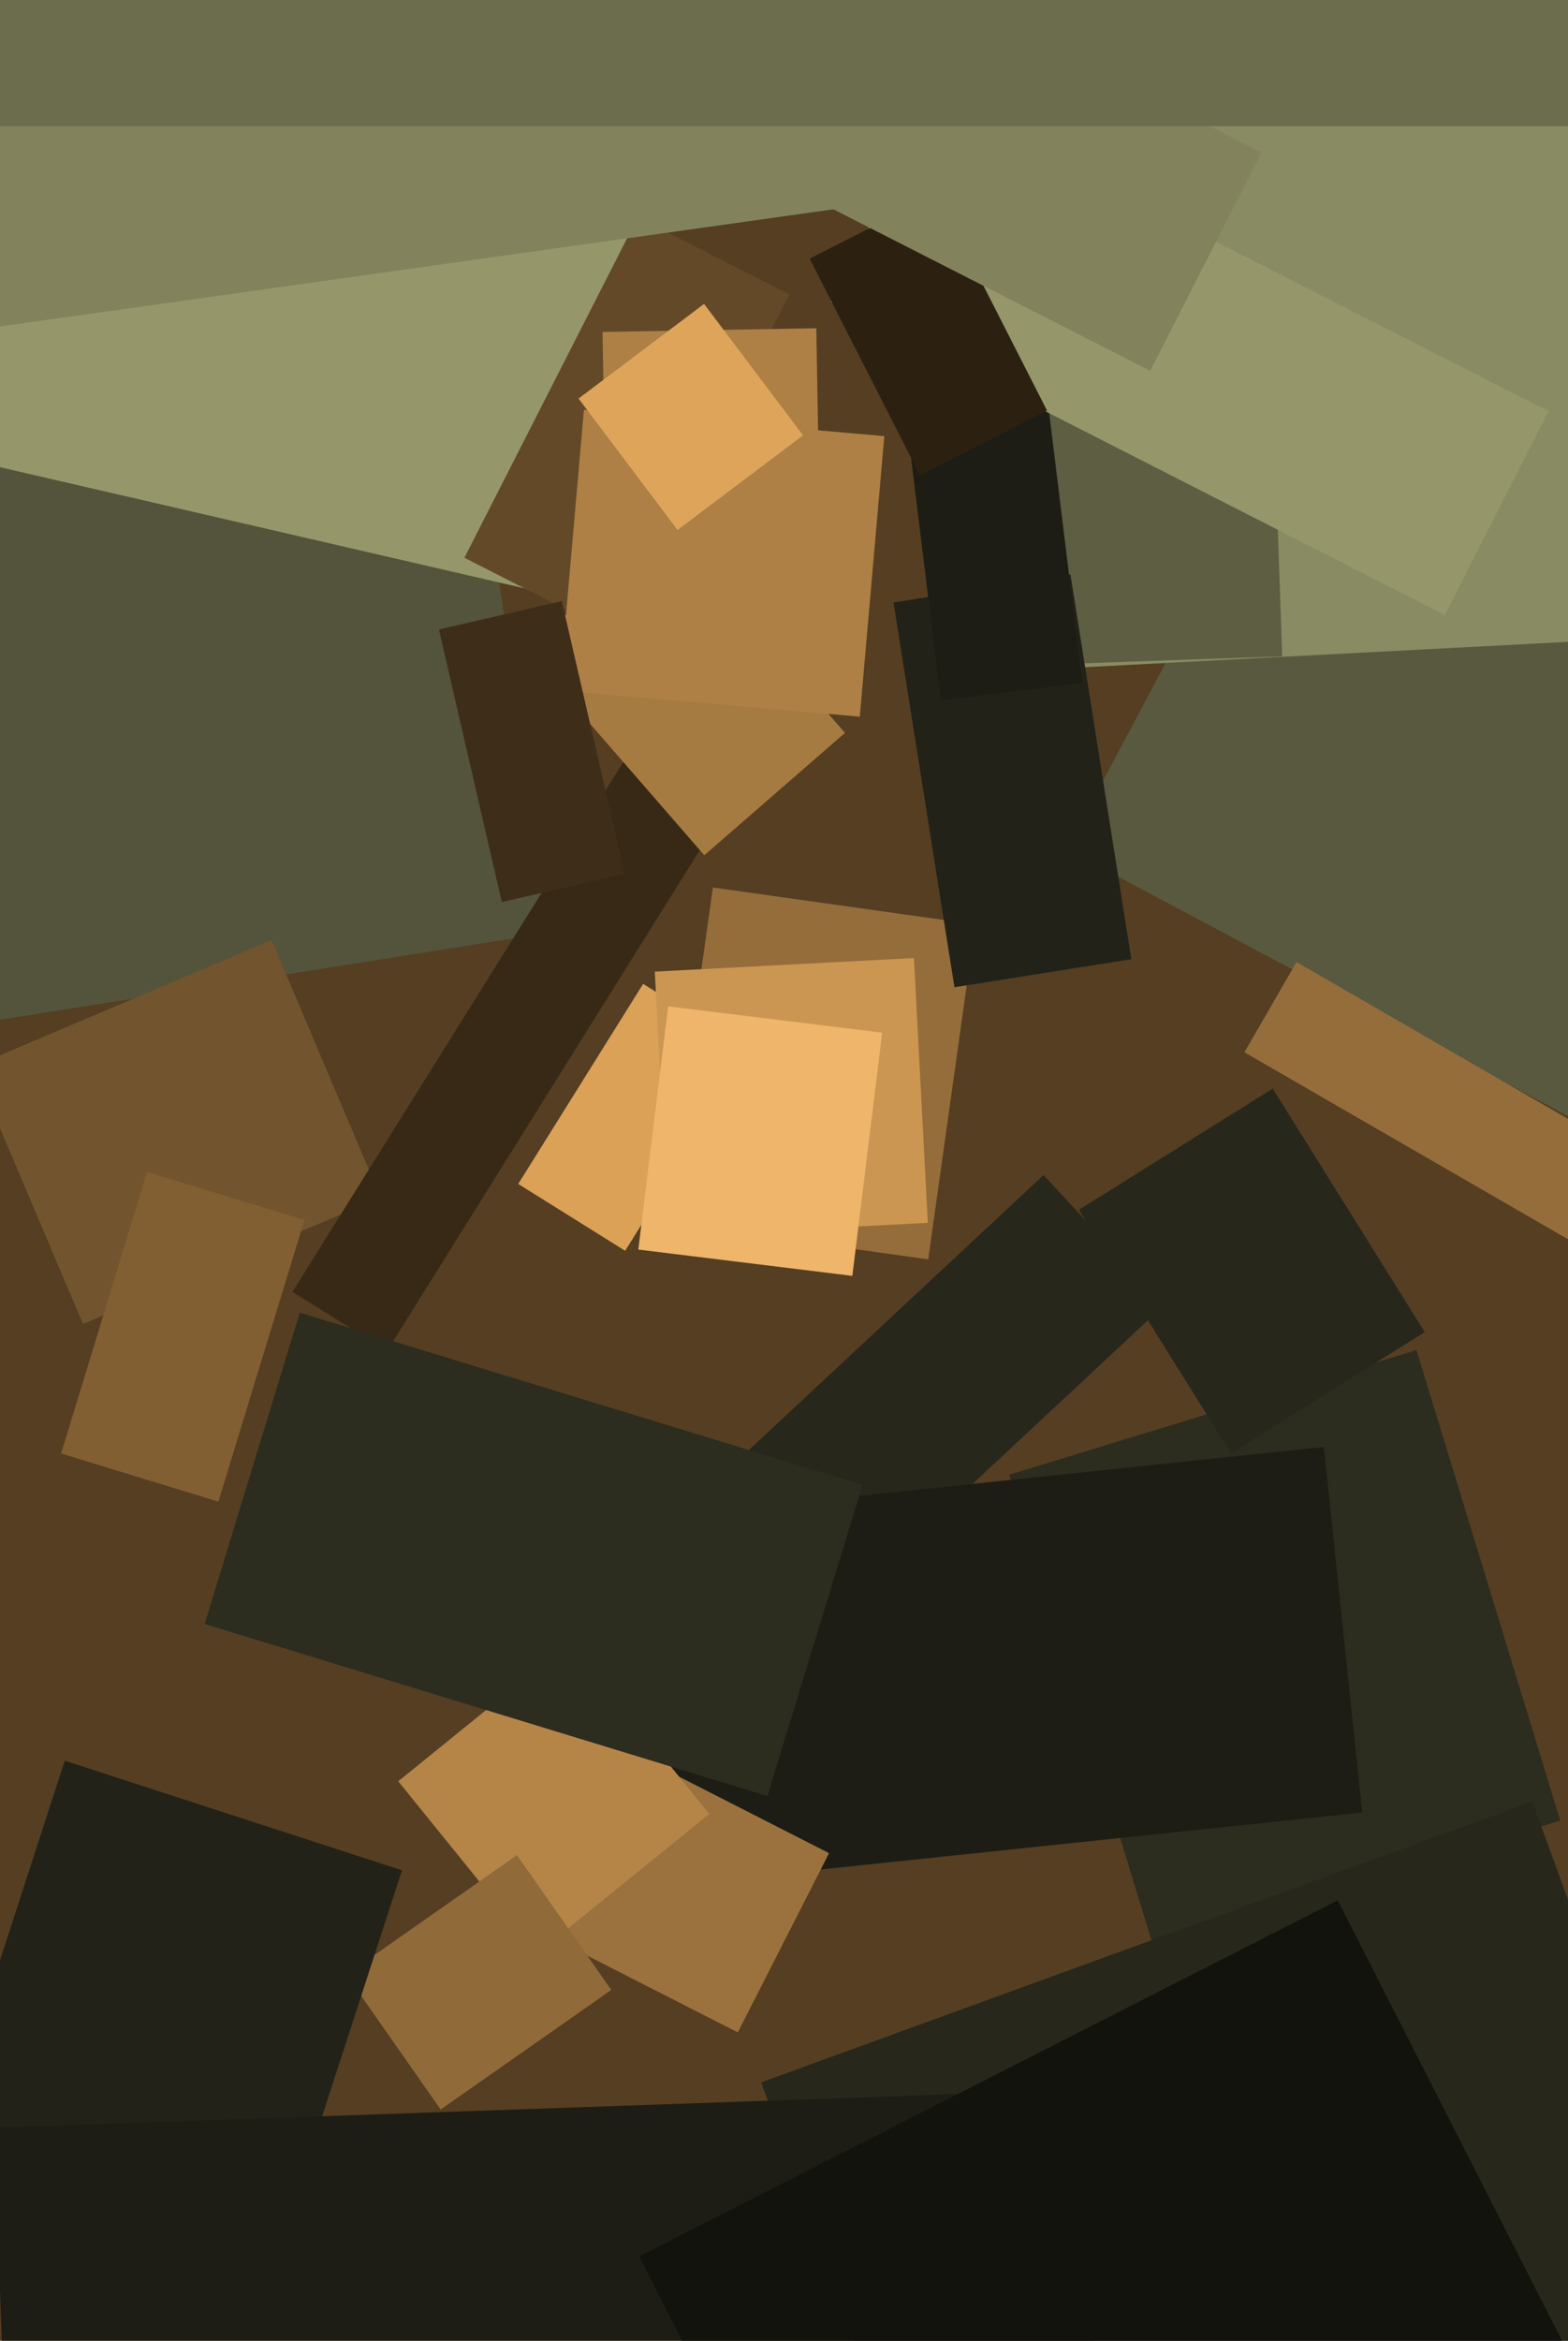<svg xmlns="http://www.w3.org/2000/svg" width="429px" height="640px">
  <rect width="429" height="640" fill="rgb(85,62,34)"/>
  <polygon points="171.039,341.991 141.781,323.708 175.961,269.009 205.219,287.292" fill="rgb(218,161,87)"/>
  <polygon points="-54.752,287.499 -82.675,111.196 123.752,78.501 151.675,254.804" fill="rgb(83,84,59)"/>
  <polygon points="22.713,361.999 -7.178,291.581 74.287,257.001 104.178,327.419" fill="rgb(114,84,46)"/>
  <polygon points="253.96,344.345 182.166,334.255 195.04,242.655 266.834,252.745" fill="rgb(148,109,59)"/>
  <polygon points="182.946,338.058 179.151,265.658 250.054,261.942 253.849,334.342" fill="rgb(203,150,81)"/>
  <polygon points="315.457,531.842 276.133,403.219 387.543,369.158 426.867,497.781" fill="rgb(44,44,31)"/>
  <polygon points="152.124,162.857 -199.137,81.762 -143.124,-160.857 208.137,-79.762" fill="rgb(149,151,106)"/>
  <polygon points="227.512,441.69 194.435,406.219 285.488,321.31 318.565,356.781" fill="rgb(39,39,28)"/>
  <polygon points="105.885,369.374 80.02,353.211 179.115,194.626 204.98,210.789" fill="rgb(55,41,22)"/>
  <polygon points="336.798,397.346 295.199,330.774 348.202,297.654 389.801,364.226" fill="rgb(39,39,28)"/>
  <polygon points="168.495,173.61 127.063,152.5 174.505,59.39 215.937,80.5" fill="rgb(99,73,40)"/>
  <polygon points="441.037,311.549 291.819,232.208 354.963,113.451 504.181,192.792" fill="rgb(88,89,63)"/>
  <polygon points="174.798,516.375 164.293,416.426 362.202,395.625 372.707,495.574" fill="rgb(29,29,21)"/>
  <polygon points="192.693,233.842 143.817,177.617 182.307,144.158 231.183,200.383" fill="rgb(166,123,66)"/>
  <polygon points="287.487,182.912 278.329,8.152 508.513,-3.912 517.671,170.848" fill="rgb(137,139,98)"/>
  <polygon points="164.849,90.764 223.34,89.743 224.151,136.236 165.66,137.257" fill="rgb(174,128,69)"/>
  <polygon points="275.187,105.547 348.143,102.999 350.813,179.453 277.857,182.001" fill="rgb(93,94,66)"/>
  <polygon points="201.859,555.69 146.171,527.315 171.141,478.31 226.829,506.685" fill="rgb(155,114,62)"/>
  <polygon points="147.028,534.046 108.954,487.028 155.972,448.954 194.046,495.972" fill="rgb(181,133,72)"/>
  <polygon points="233.197,348.845 174.637,341.655 182.803,275.155 241.363,282.345" fill="rgb(238,181,107)"/>
  <polygon points="244.472,164.738 292.868,157.073 309.528,262.262 261.132,269.927" fill="rgb(34,34,24)"/>
  <polygon points="235.238,195.949 153.051,188.758 159.762,112.051 241.949,119.242" fill="rgb(174,128,69)"/>
  <polygon points="257.409,191.463 243.882,81.29 282.591,76.537 296.118,186.71" fill="rgb(29,29,21)"/>
  <polygon points="185.37,144.908 158.288,108.97 192.63,83.092 219.712,119.03" fill="rgb(222,164,89)"/>
  <polygon points="-61.366,-119.213 212.443,-157.694 242.366,55.213 -31.443,93.694" fill="rgb(130,131,92)"/>
  <polygon points="120.56,576.778 94.749,539.916 141.44,507.222 167.251,544.084" fill="rgb(144,106,57)"/>
  <polygon points="395.29,168.133 227.335,82.555 255.71,26.867 423.665,112.445" fill="rgb(149,151,106)"/>
  <polygon points="221.53,70.727 256.279,53.021 286.47,112.273 251.721,129.979" fill="rgb(44,32,17)"/>
  <polygon points="70.272,633.593 -21.981,603.618 17.728,481.407 109.981,511.382" fill="rgb(34,34,24)"/>
  <polygon points="261.783,716.423 208.256,569.361 419.217,492.577 472.744,639.639" fill="rgb(39,39,28)"/>
  <polygon points="2.737,704.68 -1.555,581.755 297.263,571.32 301.555,694.245" fill="rgb(29,29,21)"/>
  <polygon points="314.716,101.401 190.866,38.296 221.284,-21.401 345.134,41.704" fill="rgb(130,131,92)"/>
  <polygon points="467.5,34.5 -153.5,34.5 -153.5,-242.5 467.5,-242.5" fill="rgb(107,109,77)"/>
  <polygon points="274.992,813.424 174.887,616.957 366.008,519.576 466.113,716.043" fill="rgb(19,19,14)"/>
  <polygon points="448.285,349.966 340.465,287.716 354.715,263.034 462.535,325.284" fill="rgb(148,109,59)"/>
  <polygon points="59.749,410.57 16.715,397.413 40.251,320.43 83.285,333.587" fill="rgb(129,95,51)"/>
  <polygon points="209.972,491.091 56.007,444.02 82.028,358.909 235.993,405.98" fill="rgb(44,44,31)"/>
  <polygon points="137.296,246.65 120.088,172.111 153.704,164.35 170.912,238.889" fill="rgb(62,46,25)"/>
</svg>